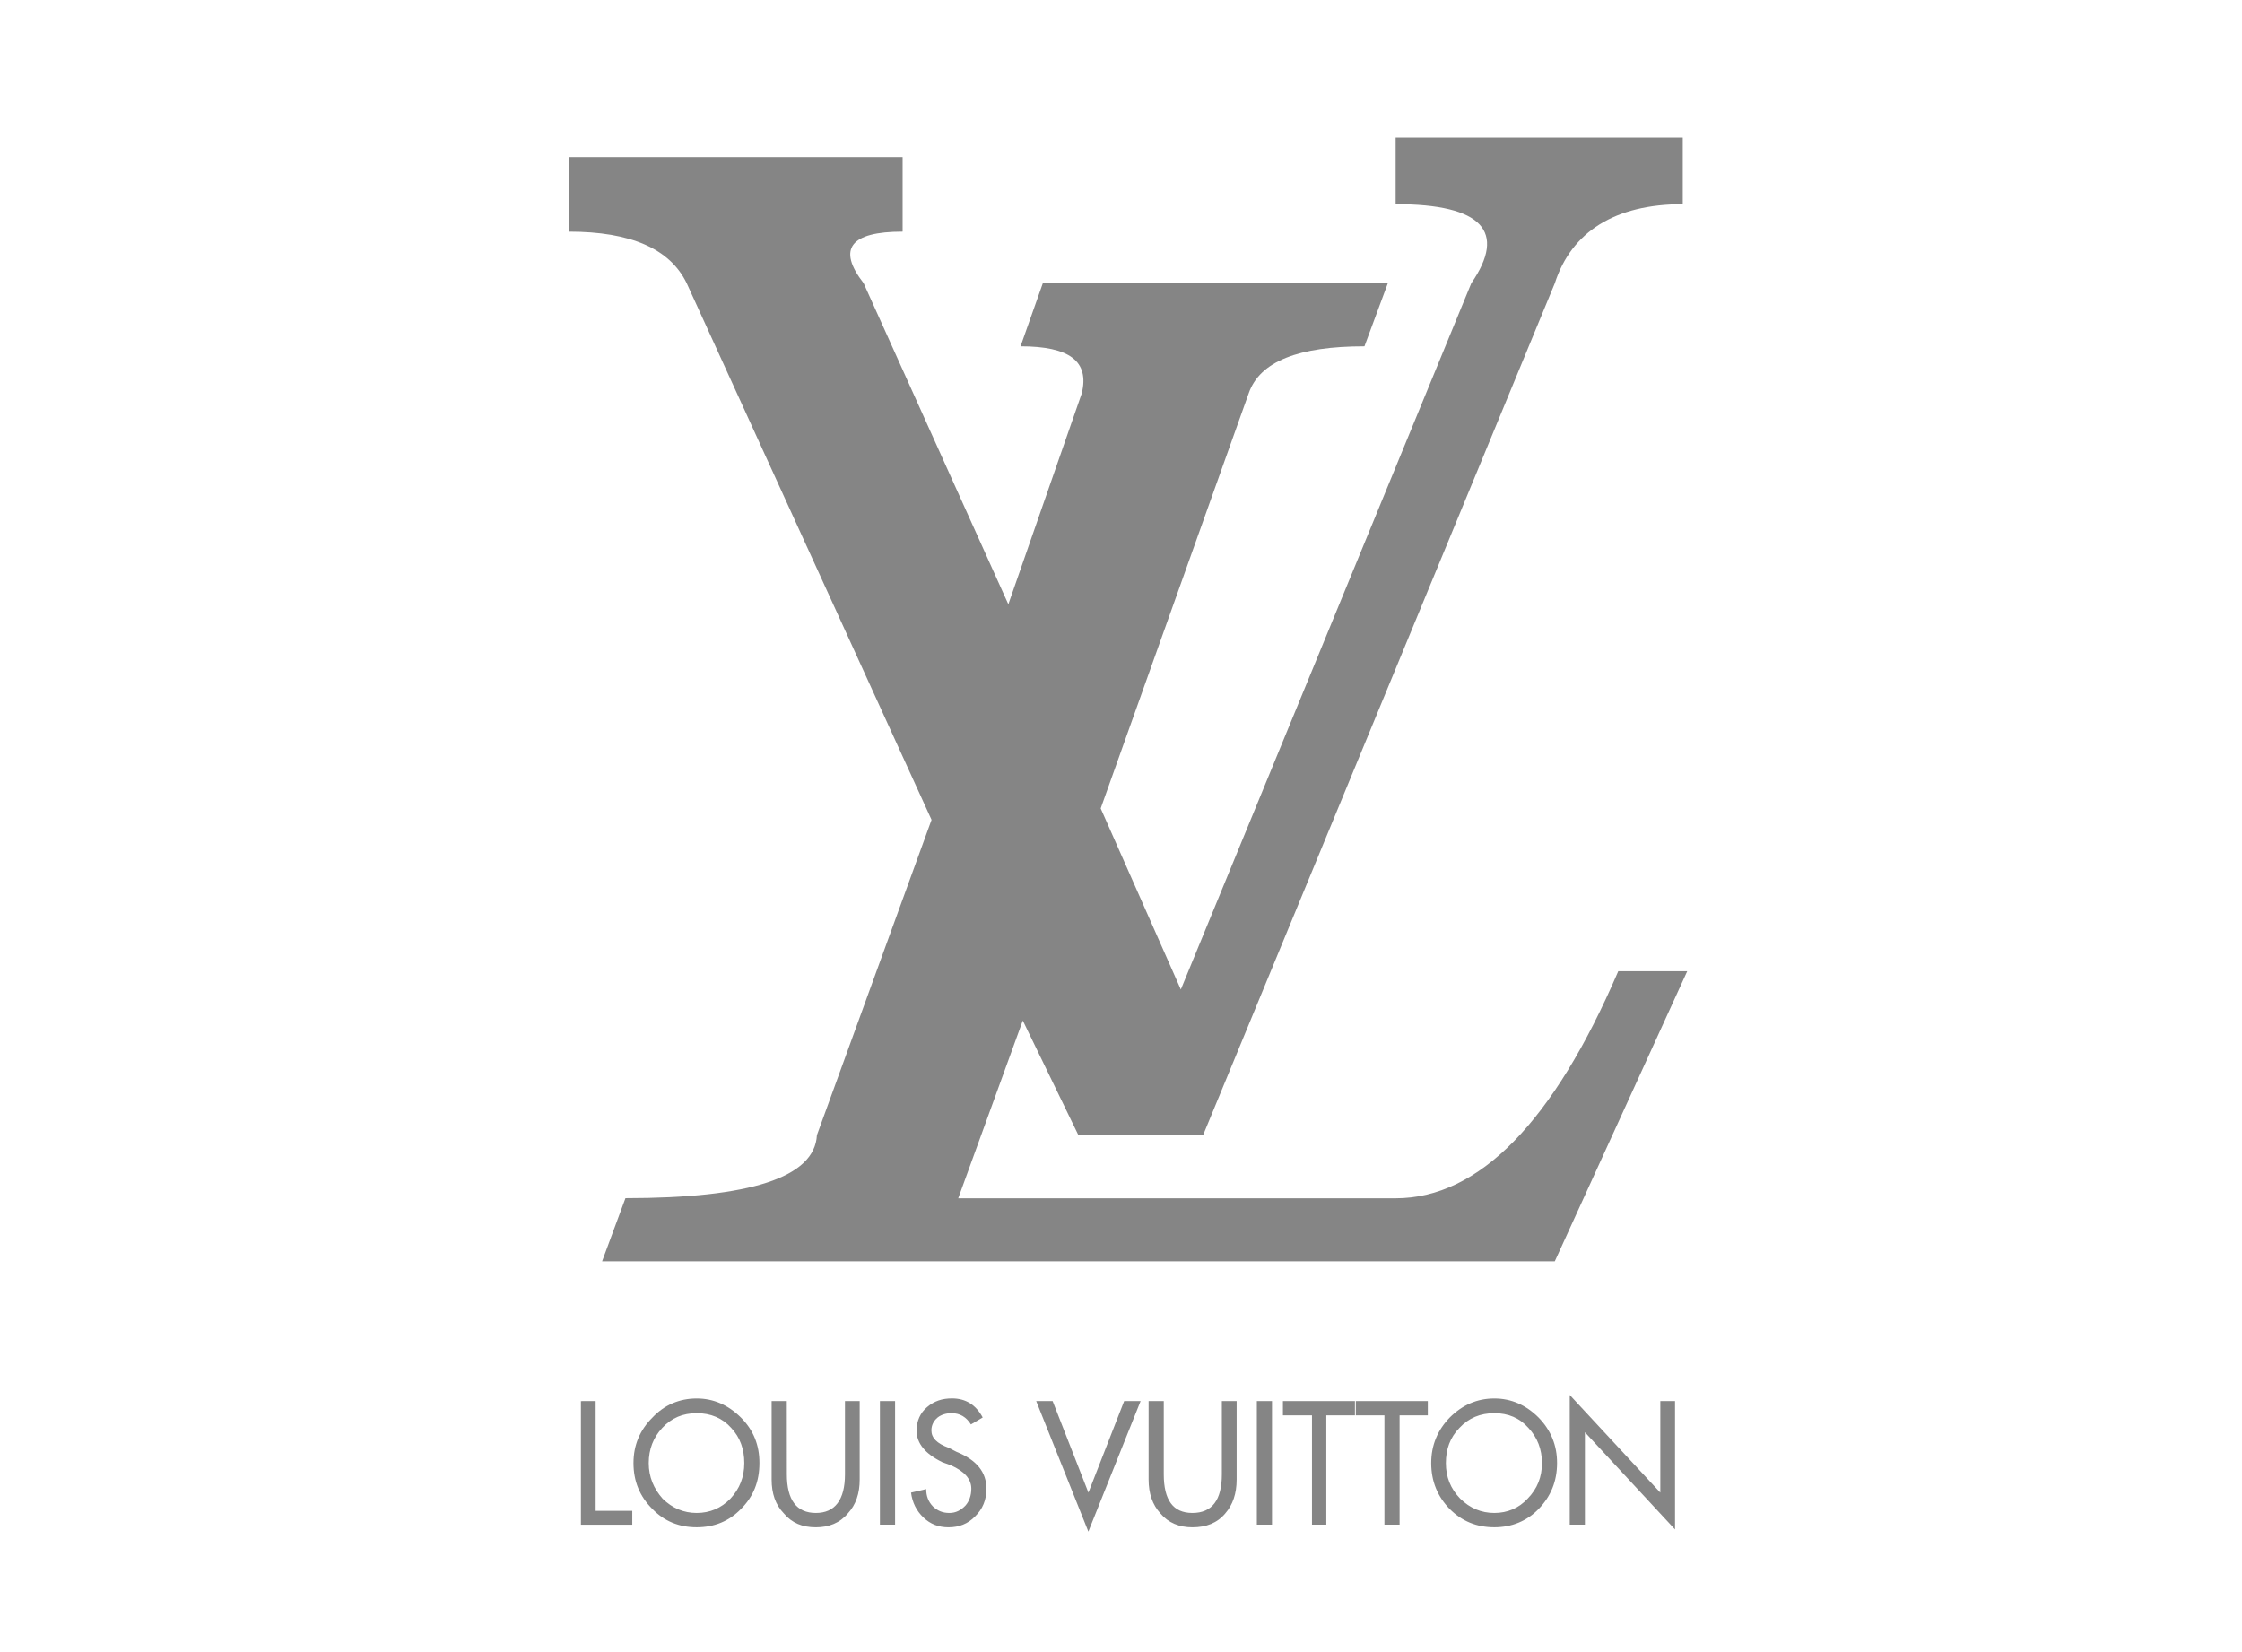<svg width="76" height="56" viewBox="0 0 76 56" fill="none" xmlns="http://www.w3.org/2000/svg">
<path fill-rule="evenodd" clip-rule="evenodd" d="M56.282 47.49H56.781V51.843L53.726 48.548V51.681H53.212V47.284L56.282 50.594V47.49ZM41.92 47.49V50.152C41.92 50.623 41.792 51.005 41.535 51.299C41.264 51.623 40.892 51.77 40.421 51.77C39.979 51.77 39.609 51.624 39.336 51.299C39.066 51.005 38.936 50.621 38.936 50.152V47.49H39.45V49.975C39.45 50.843 39.764 51.284 40.419 51.284C41.091 51.284 41.419 50.842 41.419 49.975V47.49H41.92ZM43.489 47.49H45.93V47.975H44.96V51.681H44.474V47.975H43.489V47.49ZM42.605 47.49H43.119V51.681H42.605V47.49ZM38.108 47.49H38.665L36.894 51.916L35.125 47.49H35.682L36.896 50.594L38.108 47.49ZM52.27 49.593C52.27 50.065 52.113 50.462 51.784 50.799C51.484 51.122 51.098 51.284 50.656 51.284C50.213 51.284 49.828 51.122 49.499 50.799C49.17 50.46 49.013 50.063 49.013 49.593C49.013 49.124 49.155 48.725 49.471 48.402C49.784 48.063 50.185 47.901 50.656 47.901C51.127 47.901 51.512 48.063 51.813 48.402C52.113 48.725 52.27 49.122 52.27 49.593ZM52.155 48.049C51.728 47.623 51.227 47.403 50.656 47.403C50.07 47.403 49.571 47.623 49.144 48.049C48.73 48.476 48.516 48.99 48.516 49.593C48.516 50.211 48.73 50.727 49.144 51.151C49.557 51.564 50.056 51.769 50.656 51.769C51.242 51.769 51.756 51.562 52.155 51.151C52.569 50.725 52.782 50.211 52.782 49.593C52.784 48.992 52.571 48.476 52.155 48.049ZM48.401 47.49V47.975H47.444V51.681H46.93V47.975H45.96V47.49H48.401ZM24.788 48.402C25.089 48.725 25.23 49.122 25.23 49.593C25.23 50.065 25.074 50.462 24.76 50.799C24.446 51.122 24.06 51.284 23.618 51.284C23.176 51.284 22.79 51.122 22.461 50.799C22.161 50.46 21.991 50.063 21.991 49.593C21.991 49.124 22.147 48.725 22.448 48.402C22.762 48.063 23.147 47.901 23.618 47.901C24.089 47.901 24.488 48.065 24.788 48.402ZM25.115 48.049C24.686 47.623 24.187 47.403 23.616 47.403C23.03 47.403 22.518 47.623 22.117 48.049C21.688 48.476 21.474 48.99 21.474 49.593C21.474 50.211 21.688 50.727 22.117 51.151C22.518 51.564 23.017 51.769 23.616 51.769C24.215 51.769 24.716 51.562 25.115 51.151C25.544 50.725 25.743 50.211 25.743 49.593C25.745 48.99 25.544 48.476 25.115 48.049ZM26.673 49.975C26.673 50.843 27.002 51.284 27.658 51.284C28.3 51.284 28.643 50.842 28.643 49.975V47.49H29.142V50.152C29.142 50.623 29.013 51.005 28.741 51.299C28.471 51.623 28.098 51.77 27.656 51.77C27.198 51.77 26.843 51.624 26.571 51.299C26.285 51.005 26.157 50.621 26.157 50.152V47.49H26.671L26.673 49.975ZM20.191 47.49V51.212H21.433V51.683H19.692V47.492L20.191 47.49ZM32.425 49.212C33.111 49.49 33.438 49.903 33.438 50.462C33.438 50.843 33.31 51.153 33.053 51.402C32.811 51.652 32.51 51.77 32.153 51.77C31.824 51.77 31.539 51.667 31.297 51.432C31.068 51.212 30.926 50.931 30.883 50.594L31.397 50.475C31.397 50.711 31.469 50.902 31.626 51.064C31.782 51.21 31.954 51.284 32.183 51.284C32.397 51.284 32.569 51.196 32.726 51.034C32.854 50.888 32.926 50.696 32.926 50.46C32.926 50.137 32.697 49.872 32.227 49.665L31.941 49.562C31.37 49.282 31.07 48.929 31.07 48.489C31.07 48.166 31.198 47.886 31.427 47.695C31.669 47.488 31.941 47.401 32.27 47.401C32.741 47.401 33.083 47.621 33.312 48.047L32.913 48.283C32.756 48.033 32.542 47.901 32.257 47.901C32.085 47.901 31.915 47.946 31.786 48.047C31.645 48.164 31.573 48.312 31.573 48.487C31.573 48.736 31.758 48.929 32.159 49.075L32.425 49.212ZM29.828 47.49H30.342V51.681H29.828V47.49ZM49.875 9.601L40.028 33.541L37.312 27.402L42.329 13.332C42.707 12.244 44.026 11.739 46.253 11.739L47.045 9.601H35.35L34.595 11.739C36.255 11.739 36.934 12.244 36.671 13.332L34.181 20.483L29.276 9.601C28.37 8.435 28.822 7.852 30.597 7.852V5.327H19.278V7.852C21.391 7.852 22.711 8.435 23.278 9.601L31.578 27.789L27.692 38.476C27.616 39.913 25.429 40.614 21.202 40.614L20.41 42.754H52.705L57.194 32.922H54.856C52.669 38.013 50.14 40.618 47.312 40.618H32.482L34.671 34.593L36.557 38.48H40.782L52.705 9.603C53.27 7.854 54.743 6.922 57.043 6.922V4.667H47.31V6.922C50.253 6.92 51.083 7.852 49.875 9.601Z" fill="#858585"/>
</svg>
